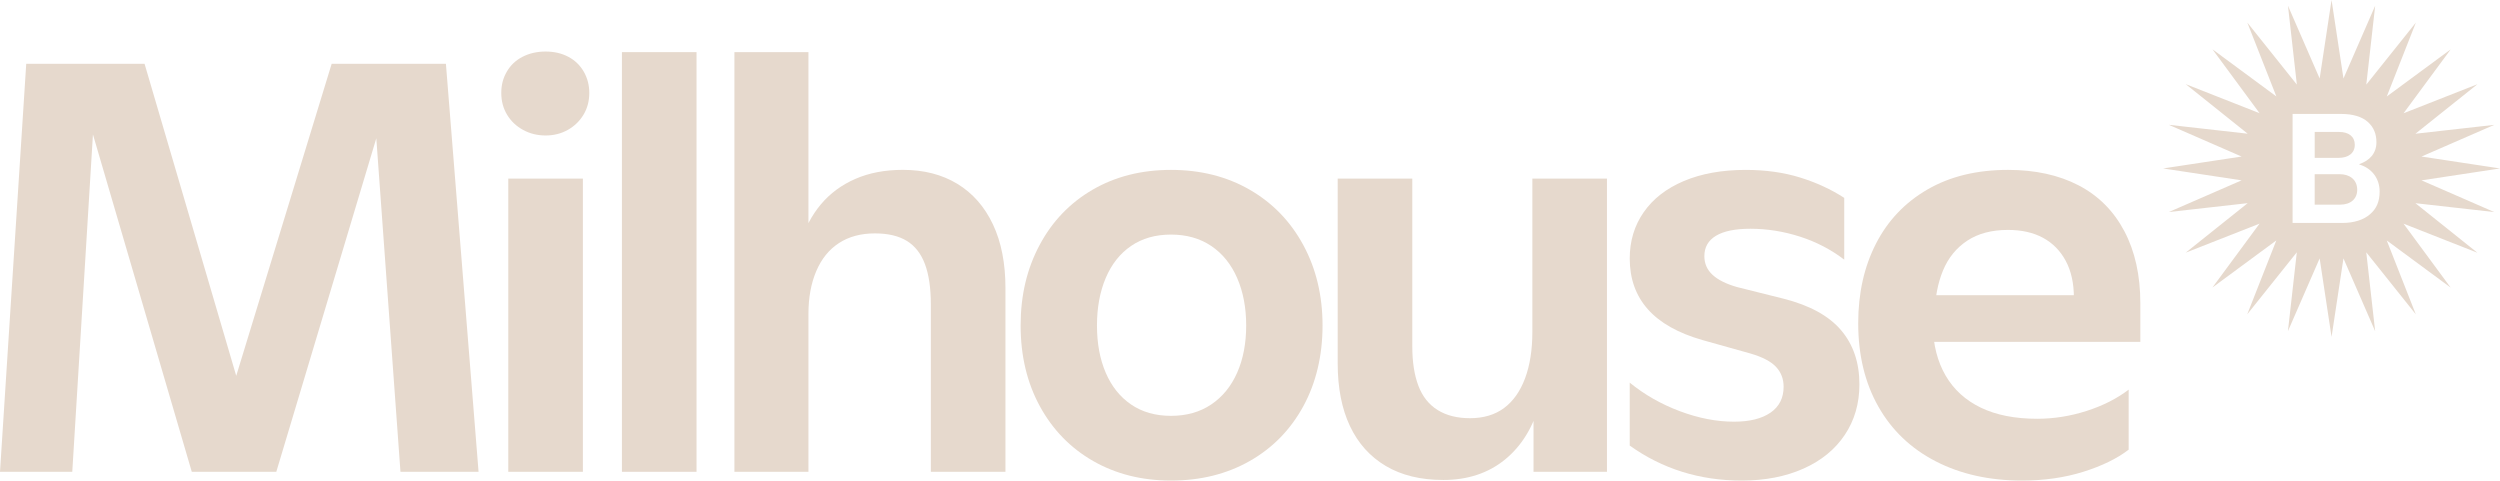<?xml version="1.0" encoding="UTF-8"?>
<svg id="b" xmlns="http://www.w3.org/2000/svg" width="1895.28" height="364.32" version="1.1" viewBox="0 0 1895.28 364.32">
  <!-- Generator: Adobe Illustrator 29.7.1, SVG Export Plug-In . SVG Version: 2.1.1 Build 8)  -->
  <g>
    <path d="M0,357.69L19.89,48.36h89.7l75.56,257.18h-12.37L251.44,48.36h86.61l24.75,309.33h-59.21l-20.77-286.79,12.37.88-85.73,285.91h-64.07L60.98,69.57l11.49-.44-17.68,288.56H0Z" style="fill: #e6d9cd;"/>
    <path d="M413.61,102.71c-6.19,0-11.86-1.39-17.01-4.2-5.16-2.8-9.21-6.63-12.15-11.49-2.95-4.86-4.42-10.38-4.42-16.57s1.39-11.27,4.2-16.13c2.8-4.86,6.77-8.62,11.93-11.27,5.15-2.65,10.97-3.98,17.45-3.98s12.22,1.33,17.23,3.98c5.01,2.65,8.91,6.41,11.71,11.27,2.8,4.86,4.2,10.24,4.2,16.13,0,6.19-1.48,11.71-4.42,16.57-2.95,4.86-6.93,8.69-11.93,11.49-5.01,2.8-10.61,4.2-16.79,4.2h0ZM385.33,357.69v-222.27h56.56v222.27h-56.56Z" style="fill: #e6d9cd;"/>
    <path d="M471.49,357.69V39.52h56.56v318.16h-56.56Z" style="fill: #e6d9cd;"/>
    <path d="M556.77,357.69V39.52h56.12v318.16h-56.12ZM705.69,230.86c0-12.37-1.48-22.54-4.42-30.49-2.95-7.95-7.51-13.84-13.7-17.68-6.19-3.83-14.29-5.75-24.3-5.75-10.61,0-19.66,2.43-27.18,7.29-7.51,4.86-13.26,11.93-17.23,21.21-3.98,9.28-5.97,20.11-5.97,32.48l-6.19-53.47c3.54-11.49,8.76-21.36,15.69-29.61,6.92-8.24,15.61-14.65,26.07-19.22,10.45-4.56,22.46-6.85,36.01-6.85,15.91,0,29.68,3.54,41.32,10.61,11.63,7.07,20.62,17.31,26.96,30.71,6.33,13.41,9.5,29.54,9.5,48.39v139.2h-56.56v-126.82h0Z" style="fill: #e6d9cd;"/>
    <path d="M887.75,364.32c-22.09,0-41.76-4.94-58.99-14.8-17.23-9.87-30.71-23.71-40.43-41.54-9.72-17.82-14.58-38.22-14.58-61.2s4.78-43.01,14.36-60.98c9.57-17.97,22.98-31.96,40.21-41.98,17.23-10.01,37.04-15.02,59.43-15.02s42.27,5.01,59.66,15.02c17.38,10.02,30.93,24.01,40.65,41.98,9.72,17.97,14.58,38.3,14.58,60.98s-4.86,43.38-14.58,61.2c-9.72,17.83-23.28,31.67-40.65,41.54-17.39,9.87-37.27,14.8-59.66,14.8ZM887.75,315.26c11.78,0,21.94-2.87,30.49-8.62,8.54-5.74,15.09-13.77,19.66-24.08,4.56-10.31,6.85-22.24,6.85-35.79s-2.29-25.55-6.85-36.01c-4.57-10.45-11.12-18.56-19.66-24.3-8.55-5.74-18.71-8.62-30.49-8.62s-21.87,2.87-30.27,8.62c-8.4,5.75-14.8,13.85-19.22,24.3-4.42,10.46-6.63,22.47-6.63,36.01s2.21,25.49,6.63,35.79c4.42,10.32,10.83,18.34,19.22,24.08,8.4,5.75,18.48,8.62,30.27,8.62Z" style="fill: #e6d9cd;"/>
    <path d="M1094.11,363.87c-17.09,0-31.6-3.54-43.53-10.61s-20.99-17.16-27.18-30.27c-6.19-13.11-9.28-28.94-9.28-47.5v-140.08h56.56v127.27c0,11.79,1.55,21.73,4.64,29.83,3.09,8.11,7.95,14.22,14.58,18.34,6.63,4.13,14.8,6.19,24.52,6.19,10.31,0,18.93-2.58,25.85-7.73,6.92-5.15,12.22-12.66,15.91-22.54,3.68-9.87,5.52-21.58,5.52-35.13v-116.22h56.56v222.27h-55.68v-59.66l4.86,7.07c-5.01,18.56-13.85,33-26.51,43.31-12.67,10.31-28.28,15.47-46.84,15.47h0Z" style="fill: #e6d9cd;"/>
    <path d="M1320.36,364.32c-15.91,0-30.93-2.21-45.07-6.63s-27.4-11.05-39.77-19.89v-47.72c11.19,9.14,23.86,16.35,38,21.65s27.84,7.95,41.1,7.95c11.78,0,20.99-2.28,27.62-6.85,6.63-4.56,9.94-11.12,9.94-19.66,0-5.89-1.92-10.9-5.74-15.02-3.83-4.12-10.32-7.51-19.44-10.16l-36.24-10.16c-18.56-5.3-32.41-13.1-41.54-23.42-9.13-10.31-13.7-23.12-13.7-38.44,0-13.26,3.54-24.97,10.61-35.13,7.07-10.16,17.23-18.04,30.49-23.64,13.26-5.59,28.87-8.4,46.84-8.4,15.02,0,28.72,1.92,41.1,5.74,12.37,3.83,23.57,8.99,33.58,15.47v46.84c-10.02-7.66-21.21-13.48-33.58-17.46-12.37-3.98-24.9-5.97-37.56-5.97-11.49,0-20.18,1.77-26.07,5.3-5.9,3.54-8.84,8.69-8.84,15.47,0,5.6,2.06,10.32,6.19,14.14,4.12,3.83,10.31,6.92,18.56,9.28l35.35,8.84c19.73,5.01,34.25,12.97,43.53,23.86,9.28,10.9,13.92,24.6,13.92,41.1,0,14.44-3.69,27.18-11.05,38.22-7.37,11.05-17.83,19.6-31.37,25.63-13.55,6.04-29.17,9.06-46.84,9.06h0Z" style="fill: #e6d9cd;"/>
    <path d="M1532.91,364.32c-24.75,0-46.55-4.86-65.4-14.58-18.86-9.72-33.36-23.57-43.53-41.54-10.16-17.97-15.25-39.03-15.25-63.19,0-22.68,4.49-42.79,13.48-60.32,8.98-17.52,22.02-31.22,39.11-41.1,17.08-9.87,37.41-14.8,60.98-14.8,20.62,0,38.44,3.91,53.47,11.71,15.02,7.81,26.58,19.37,34.69,34.69,8.1,15.32,12.15,33.58,12.15,54.79v29.17h-174.11l-.44-35.35h133.01l-8.84,8.4v-6.63c0-10.9-2.06-20.17-6.19-27.84-4.13-7.66-9.87-13.48-17.23-17.46-7.37-3.98-16.21-5.97-26.51-5.97-12.37,0-22.69,2.73-30.93,8.18-8.25,5.45-14.36,12.97-18.34,22.54-3.98,9.58-6.12,20.84-6.41,33.8l-1.33,7.95c.29,14.74,3.54,27.4,9.72,38s15.09,18.71,26.73,24.3c11.63,5.6,25.85,8.4,42.64,8.4,12.66,0,25.19-1.99,37.56-5.96,12.37-3.98,22.98-9.35,31.82-16.13v45.52c-8.84,6.78-20.33,12.37-34.47,16.79s-29.61,6.63-46.4,6.63h0Z" style="fill: #e6d9cd;"/>
  </g>
  <g>
    <path d="M1785.19,109.74c0-6.12-4.51-9.71-11.9-9.71h-18.49v19.65h18.14c7.28,0,12.25-3.47,12.25-9.94h0Z" style="fill: #e6d9cd;"/>
    <path d="M1773.63,132.04h-18.84v23.11h19.3c8.09,0,12.94-4.51,12.94-11.21,0-7.85-5.78-11.9-13.4-11.9h0Z" style="fill: #e6d9cd;"/>
    <path d="M1835.77,136.73l59.51-9.03-59.51-9.02,55.18-24.03-59.8,6.74,47.03-37.55-56.01,22.02,35.73-48.43-48.45,35.71,22.05-56.01-37.58,47.01,6.74-59.81-24.05,55.18L1767.58,0l-9.02,59.51-24.03-55.18,6.74,59.8-37.56-47.03,22.02,56.01-48.43-35.73,35.71,48.45-56.01-22.05,47.01,37.58-59.81-6.74,55.18,24.05-59.51,9.03,59.51,9.02-55.18,24.03,59.81-6.74-47.03,37.55,56.01-22.02-35.73,48.43,48.45-35.71-22.05,56.01,37.58-47.01-6.74,59.81,24.05-55.18,9.03,59.51,9.02-59.51,24.03,55.18-6.74-59.8,37.56,47.03-22.02-56.01,48.43,35.73-35.71-48.45,56.01,22.05-47.01-37.58,59.81,6.74-55.18-24.05h0ZM1796.74,162.43c-4.74,4.15-12.02,6.58-20.8,6.58h-37.9v-82.63h36.98c8.9,0,15.71,2.2,19.99,6.01,4.51,4.04,6.59,9.01,6.59,15.48,0,8.44-5.2,13.87-12.94,16.52v.35c9.13,2.66,15.37,10.28,15.37,20.46,0,7.74-2.43,13.06-7.28,17.22h0Z" style="fill: #e6d9cd;"/>
  </g>
</svg>